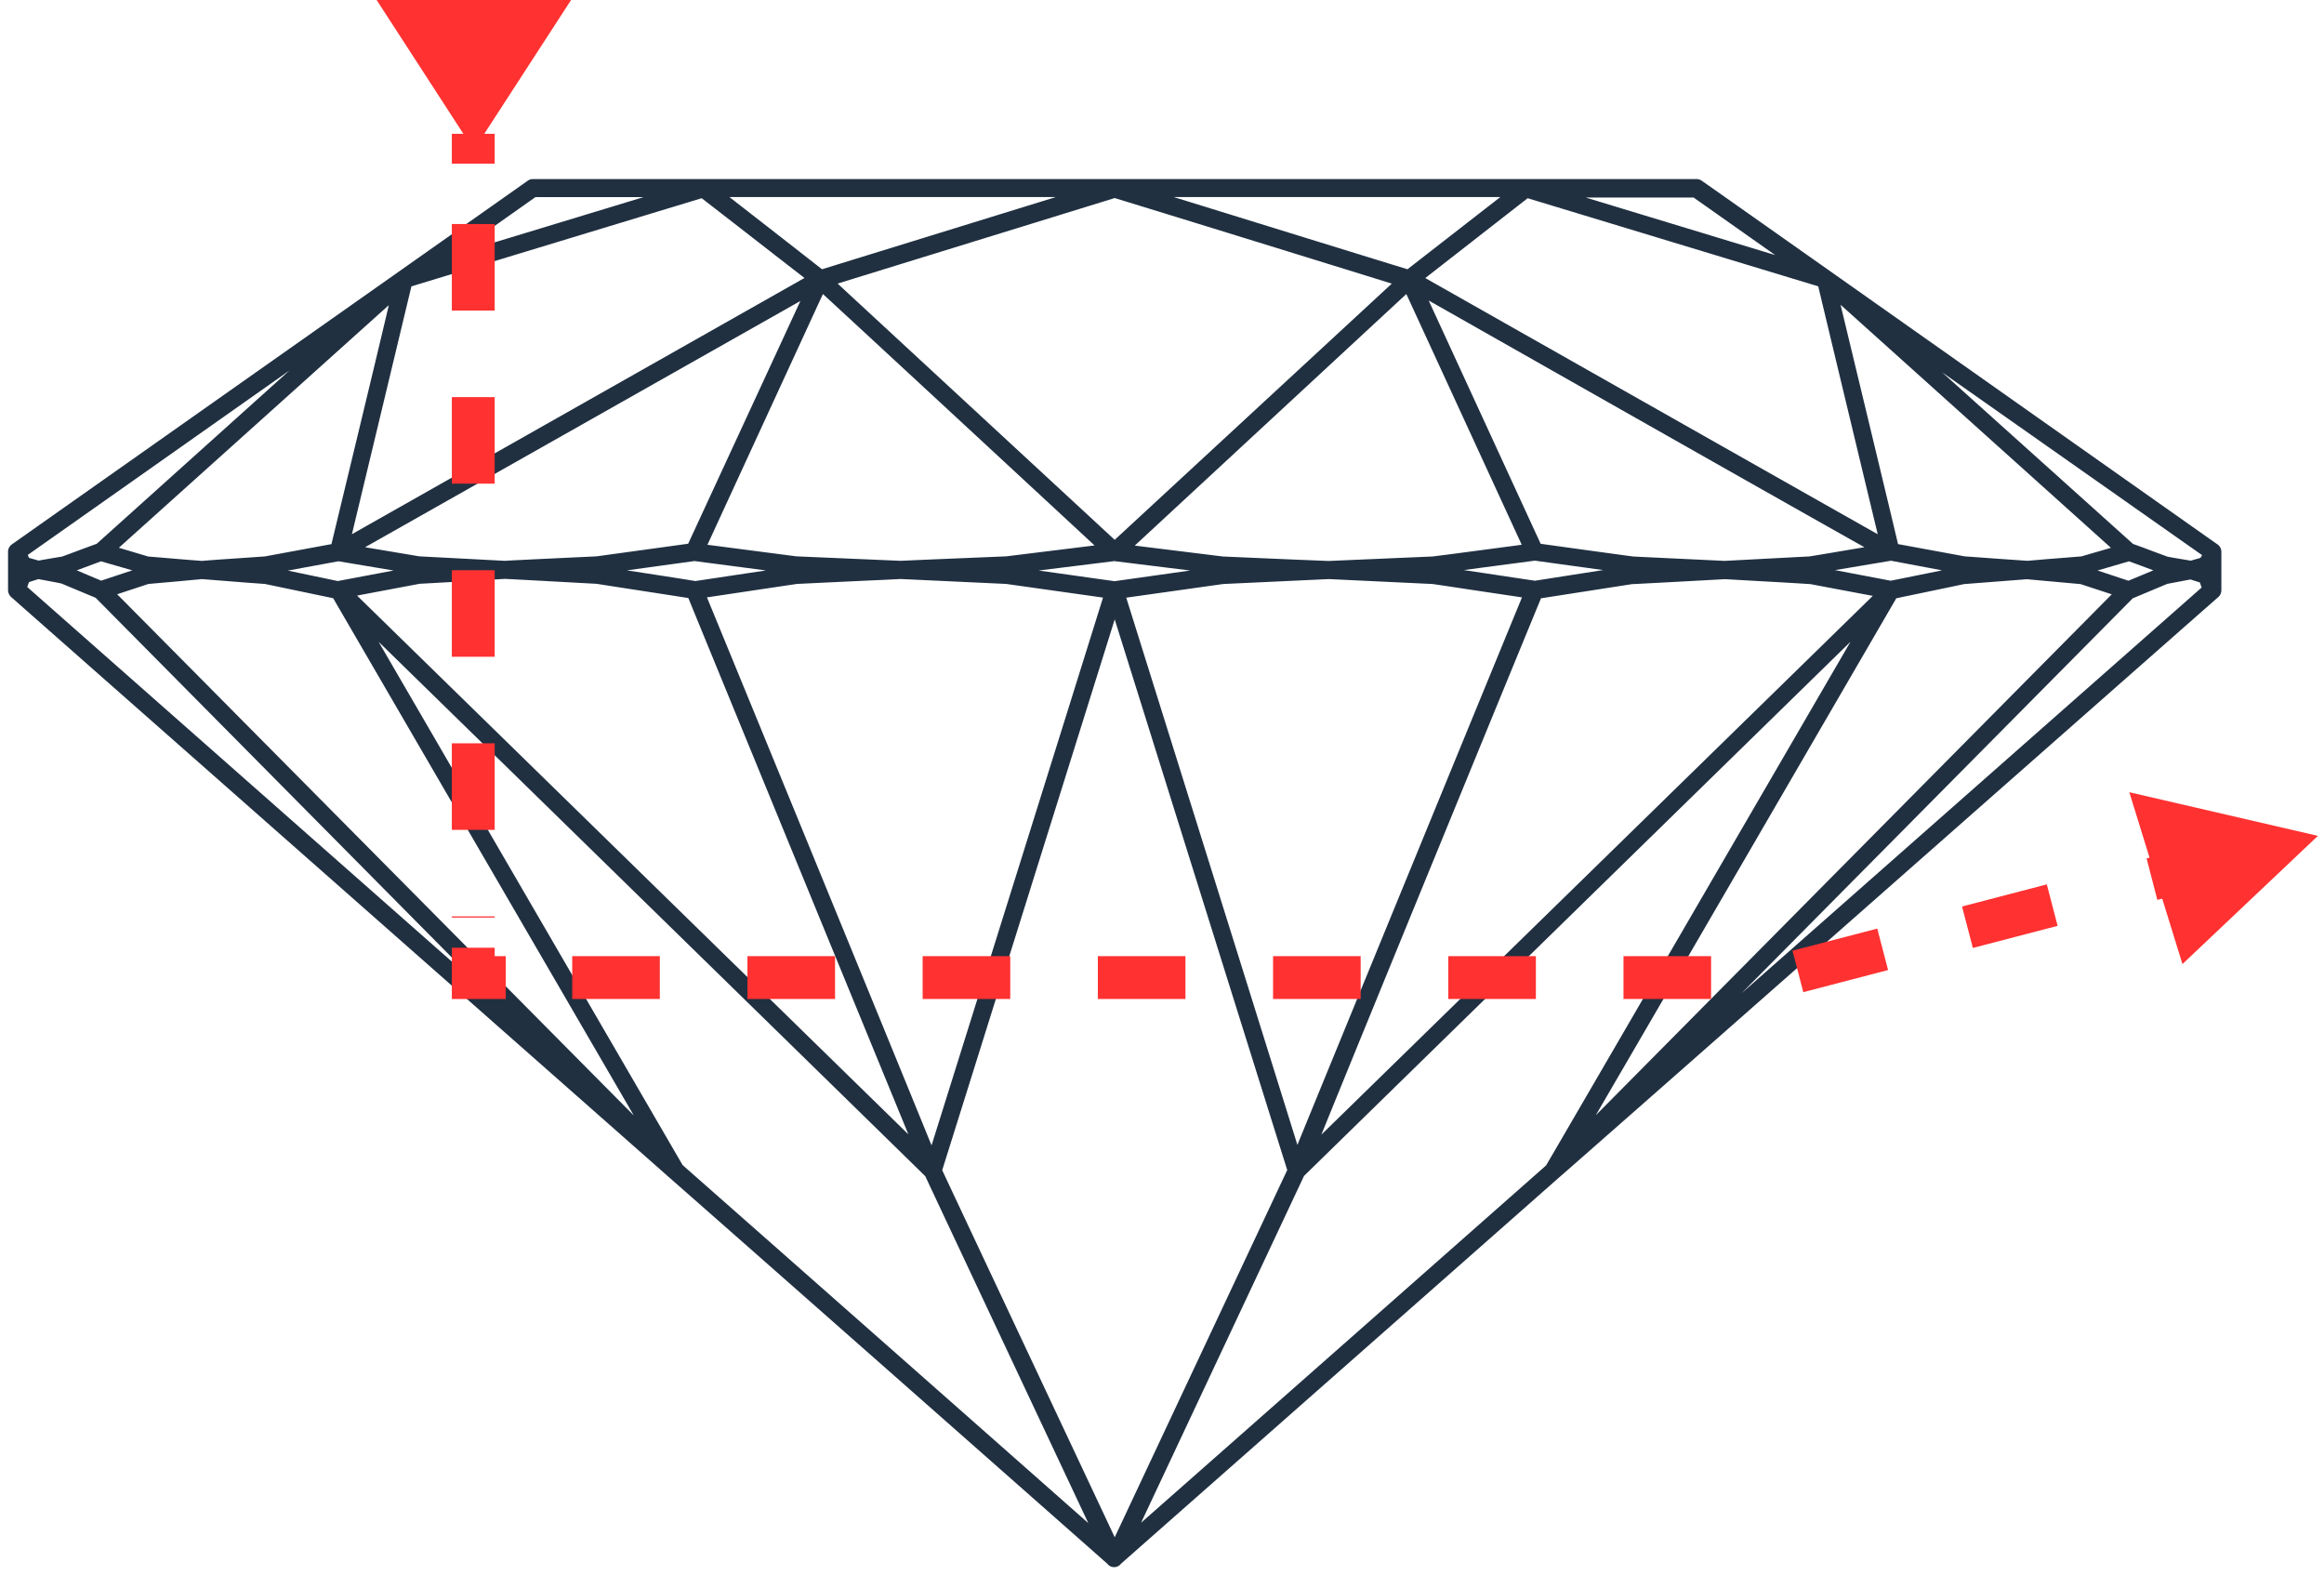 <svg xmlns="http://www.w3.org/2000/svg" width="217" height="147" viewBox="0 0 217 147">
    <g fill="none" fill-rule="evenodd">
        <path fill="#203041" fill-rule="nonzero" d="M207.045 50.816c-1.343-.934-47.71-33.657-48.157-33.95a.803.803 0 0 0-.47-.146H49.743a.802.802 0 0 0-.47.154c-.827.592-34.902 24.593-48.165 33.949a.845.845 0 0 0-.357.697v3.567a.896.896 0 0 0 .288.648c1.685 1.49 60.381 53.233 61.459 54.201 2.405 2.09 38.24 33.699 40.903 36.06a.78.78 0 0 0 .63.309.78.78 0 0 0 .63-.308c2.223-1.965 38.787-34.186 40.904-36.06 4.506-3.916 51.154-45.048 61.571-54.202a.849.849 0 0 0 .281-.634v-3.588a.848.848 0 0 0-.372-.697zm-143.31 57.95L35.35 59.915c5.743 5.615 47.861 46.761 51.048 49.896 1.76 3.762 10.387 22.099 15.22 32.382a50413.19 50413.19 0 0 0-37.884-33.427zm135.002-54.55l-2.883-.955 2.936-.857c1.267.46 1.267.467 2.276.843l-2.329.969zm-22.193 0l-5.205-.99 5.228-.877 4.772.898-4.795.969zm-33.225 0l-6.647-.996 6.639-.878 6.381.878-6.373.996zM9.43 52.404l2.921.843-2.906.962-2.276-.962 2.261-.843zm184.913-.46c-4.074.328-2.185.168-5.03.412-4.553-.314-1.829-.126-5.88-.418l-6.207-1.143c-.759-3.232-3.953-16.462-5.365-22.342l25.244 22.69-2.762.802zm-25.342 0l-7.99.419c-1.206-.063-8.012-.377-8.52-.411-.835-.105-6.123-.836-8.635-1.185l-10.455-22.712c7.694 4.362 33.15 18.81 40.684 23.033-3.073.515-3.217.55-5.076.85l-.008.007zM131.315 27.45l10.774 23.409c-7.724 1.024-6.654.885-8.346 1.094l-9.696.418c-3.43-.14-2.224-.084-9.864-.418l-8.225-1.018 25.357-23.485zm-27.23 22.949L78.21 26.474l25.873-7.984c5.82 1.783 20.342 6.27 25.873 7.99l-25.873 23.918zm-1.883.523l-8.24 1.017c-3.277.139-7.154.292-9.863.418l-9.742-.418-8.301-1.08 10.782-23.409c3.816 3.512 18.908 17.487 25.364 23.472zm-37.277 3.323c-1.517-.251-3.793-.6-6.388-.997l6.313-.87 6.669.877-6.594.99zm-33.384 0l-4.666-.976 4.727-.87 5.151.863-5.212.983zm32.717-3.484l-8.551 1.178c-.698.035-7.891.369-8.566.418l-7.982-.418-5.069-.85 40.646-22.99L64.258 50.76zm-33.34.042l-6.183 1.143c-4.644.327-3.794.25-5.888.418-2.435-.188-1.517-.119-5.015-.411l-2.732-.816 25.206-22.649c-1.404 5.97-4.575 19.048-5.357 22.315h-.03zm-28.21 3.54l.88-.28c1.86.349 1.738.328 2.148.412L8.93 55.81l36.26 36.61-42.648-37.62.167-.46zm8.233 1.135l2.921-.962c4.12-.362 2.11-.188 5-.452 4.416.348 3.733.3 5.873.452l6.373 1.331 28.074 48.294L10.94 55.477zm28.225-.976c3.718-.202 3.832-.216 7.982-.46 1.7.084 7.982.433 8.544.46 3.201.502 6.441.99 8.581 1.331 1.798 4.396 15.88 38.7 20.547 50.07-10.22-9.99-44.53-43.507-51.48-50.3l5.826-1.1zm47.8 52.391C83.31 97.898 68.72 62.346 66.01 55.769l8.392-1.254c9.15-.439 7.246-.334 9.69-.46l9.863.46 9.037 1.275c-2.618 8.41-13.195 42.157-15.995 51.095l-.03.007zm17.103-52.634l-7.087-.997 7.064-.877 7.087.877-7.064.997zm101.39-2.174l-.902.258c-1.996-.335-1.738-.293-2.17-.376-1.928-.697-1.518-.579-3.217-1.185l-17.83-16.024 24.279 17.07-.16.257zm-35.683-25.352c.804 3.379 4.256 17.751 5.554 23.143-7.208-4.068-36.215-20.503-42.247-23.917l9.56-7.454 27.133 8.228zm-38.354-1.596c-3.46-1.059-14.12-4.36-21.837-6.744h30.509l-8.672 6.744zm-54.668 0a4223.64 4223.64 0 0 0-8.65-6.744h30.494l-21.844 6.744zm-1.639.815L32.861 49.87c1.35-5.623 4.727-19.682 5.554-23.137l27.102-8.228c1.578 1.212 7.17 5.566 9.598 7.447zM9.03 50.767c-2.276.83-1.6.6-3.232 1.192-1.047.174-1.563.264-2.193.376l-.903-.258-.106-.272L27.026 34.59 9.03 50.767zm95.055 92.75c-2.83-6.027-13.96-29.68-16.108-34.27 1.23-3.909 12.709-40.554 16.108-51.422 1.57 5.009 14.758 47.116 16.108 51.408l-16.108 34.284zm1.078-87.72l9.051-1.275 9.864-.46 9.69.46c2.7.397 3.034.46 8.345 1.247-2.746 6.668-17.193 41.871-20.971 51.116-2.671-8.59-12.884-41.195-15.98-51.088zm38.695.063l8.551-1.33h.099c2.087-.105 7.967-.426 8.551-.46 4.742.271 4.924.271 7.974.46l5.835 1.1c-7.83 7.664-43.058 42.066-51.488 50.3 4.681-11.536 18.597-45.444 20.509-50.077l-.03.007zm33.18 0c1.419-.3 5.364-1.115 6.35-1.33l5.866-.454 5.008.453 2.92.955-48.18 48.635c7.618-13.07 25.7-44.204 28.066-48.273l-.03.014zm22.102 0l3.225-1.352 2.162-.41.88.278.167.474-42.96 37.878L199.14 55.86zm-33.384-32.047L148.06 18.44h10.076l7.618 5.372zM50 18.399H60.1l-17.732 5.386 7.633-5.386zm56.541 123.773l15.22-32.389 51.026-49.868c-7.693 13.237-26.996 46.461-28.422 48.886-3.02 2.668-28.84 25.45-37.824 33.364v.007z"/>
        <path stroke="#FF3131" stroke-width="4" d="M44.19 12.492v2.786"/>
        <path stroke="#FF3131" stroke-dasharray="8.08" stroke-width="4" d="M44.19 20.914v64.75"/>
        <path stroke="#FF3131" stroke-width="4" d="M44.19 88.479v2.786h3.034"/>
        <path stroke="#FF3131" stroke-dasharray="8.18" stroke-width="4" d="M53.43 91.265h112.241l32.285-8.416"/>
        <path stroke="#FF3131" stroke-width="4" d="M200.937 82.076l2.922-.76"/>
        <path fill="#FF3131" fill-rule="nonzero" d="M35.168 0l9.074 13.996L53.324 0zM203.783 90.004l12.648-11.969-17.61-4.075z"/>
    </g>
</svg>
